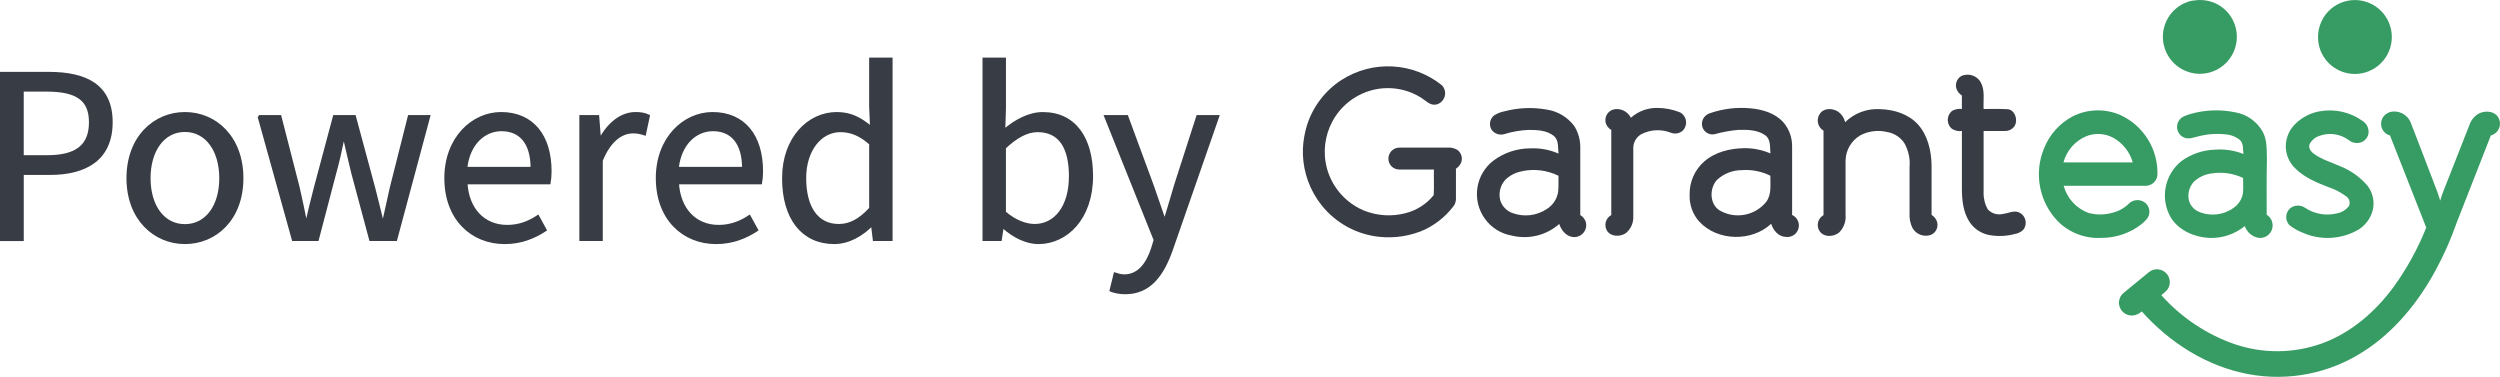 <?xml version="1.0" encoding="UTF-8"?> <svg xmlns="http://www.w3.org/2000/svg" id="Layer_1" data-name="Layer 1" viewBox="0 0 984.76 148.43"><defs><style> .cls-1 { fill: #379c63; } .cls-1, .cls-2 { stroke-width: 0px; } .cls-3 { stroke: #383c44; stroke-miterlimit: 10; } .cls-3, .cls-2 { fill: #383c44; } </style></defs><g><path class="cls-3" d="M.5,28.81h18.75c14.71,0,24.63,4.95,24.63,19.33s-9.87,20.27-24.23,20.27h-10.79v26.04H.5V28.81ZM18.59,61.63c11.48,0,16.95-4.16,16.95-13.5s-5.82-12.55-17.35-12.55h-9.34v26.05h9.74Z"></path><path class="cls-3" d="M50.32,70.2c0-16.22,10.61-25.57,22.53-25.57s22.53,9.35,22.53,25.57-10.61,25.44-22.53,25.44-22.53-9.35-22.53-25.44ZM86.87,70.2c0-11.14-5.67-18.72-14.03-18.72s-14.03,7.58-14.03,18.72,5.67,18.59,14.03,18.59,14.03-7.45,14.03-18.59Z"></path><path class="cls-3" d="M101.93,45.83h8.41l7.21,28.08c1.05,4.62,1.96,8.99,2.88,13.56h.4c1.05-4.57,2.11-9.01,3.31-13.56l7.51-28.08h8.03l7.58,28.08c1.2,4.62,2.25,8.99,3.38,13.56h.4c1.05-4.57,1.96-8.94,3.01-13.56l7.09-28.08h7.84l-13.04,48.61h-10.02l-7.01-26.12c-1.18-4.6-2.11-9.07-3.29-14.01h-.4c-1.05,4.93-2.03,9.53-3.34,14.13l-6.81,26h-9.61l-13.52-48.61Z"></path><path class="cls-3" d="M175.52,70.2c0-15.82,10.66-25.57,21.85-25.57,12.4,0,19.4,8.9,19.4,22.81,0,1.74-.15,3.47-.38,4.67h-32.74c.59,10.3,6.88,16.98,16.15,16.98,4.66,0,8.5-1.51,12.1-3.88l2.95,5.4c-4.26,2.79-9.44,5.04-16.05,5.04-12.96,0-23.27-9.47-23.27-25.44ZM209.5,66.22c0-9.74-4.38-15.04-11.98-15.04-6.83,0-12.94,5.49-13.94,15.04h25.92Z"></path><path class="cls-3" d="M228.73,45.83h6.8l.69,8.85h.27c3.38-6.17,8.35-10.05,13.82-10.05,2.15,0,3.66.27,5.19,1l-1.54,7.22c-1.67-.53-2.77-.8-4.72-.8-4.11,0-9.01,2.96-12.3,11.18v31.21h-8.23v-48.61Z"></path><path class="cls-3" d="M258.82,70.2c0-15.82,10.66-25.57,21.85-25.57,12.4,0,19.4,8.9,19.4,22.81,0,1.74-.15,3.47-.38,4.67h-32.74c.59,10.3,6.88,16.98,16.15,16.98,4.66,0,8.5-1.51,12.1-3.88l2.95,5.4c-4.26,2.79-9.44,5.04-16.05,5.04-12.96,0-23.27-9.47-23.27-25.44ZM292.8,66.22c0-9.74-4.38-15.04-11.98-15.04-6.83,0-12.94,5.49-13.94,15.04h25.92Z"></path><path class="cls-3" d="M308.56,70.2c0-15.77,9.95-25.57,21.03-25.57,5.65,0,9.36,2.13,13.62,5.63l-.35-8.34v-18.73h8.23v71.25h-6.8l-.69-5.74h-.27c-3.78,3.78-8.96,6.94-14.75,6.94-12.15,0-20.02-9.24-20.02-25.44ZM342.87,82.09v-25.48c-4.15-3.7-7.89-5.05-11.86-5.05-7.77,0-13.95,7.5-13.95,18.57,0,11.66,4.82,18.6,13.34,18.6,4.5,0,8.39-2.19,12.47-6.63Z"></path><path class="cls-3" d="M395.14,89.42h-.27l-.77,5.02h-6.58V23.2h8.23v19.49l-.27,8.72c4.45-3.83,9.86-6.77,15.27-6.77,12.56,0,19.31,9.75,19.31,24.73,0,16.61-9.95,26.28-21.05,26.28-4.53,0-9.56-2.33-13.87-6.22ZM421.56,69.47c0-10.73-3.67-17.92-12.82-17.92-4.12,0-8.39,2.26-13,6.63v25.48c4.28,3.7,8.62,5.06,11.84,5.06,8.05,0,13.97-7.25,13.97-19.25Z"></path><path class="cls-3" d="M437.55,114.39l1.61-6.55c.96.33,2.45.73,3.71.73,5.49,0,8.95-4.4,10.96-10.44l1.11-3.59-19.51-48.71h8.48l9.92,26.91c1.53,4.22,3.16,9.2,4.74,13.7h.4c1.38-4.42,2.76-9.4,4.08-13.7l8.67-26.91h8.06l-18.32,52.62c-3.43,9.65-8.45,16.95-18.2,16.95-2.26,0-4.14-.4-5.7-1Z"></path></g><g><path class="cls-1" d="M863.77.28c3.37-.66,6.87-.12,9.89,1.52,7.02,3.93,9.52,12.81,5.58,19.83-3.93,7.02-12.81,9.52-19.83,5.58-3.07-1.72-5.42-4.5-6.6-7.83-2.7-7.57,1.25-15.89,8.81-18.6.7-.25,1.41-.44,2.14-.58v.08Z"></path><path class="cls-1" d="M924.65.32c7.87-1.63,15.57,3.44,17.2,11.31,1.63,7.87-3.44,15.57-11.31,17.2-6.96,1.44-13.94-2.36-16.51-8.99-1.61-4.26-1.17-9.02,1.2-12.91,2.09-3.41,5.5-5.8,9.42-6.6Z"></path><path class="cls-1" d="M816.43,45.83c5.91-2.96,12.84-3.14,18.89-.47,9.2,4.27,14.92,13.66,14.49,23.79-.33,2.33-2.34,4.05-4.69,4.04h-32.24c1.36,4.96,5.03,8.95,9.86,10.71,3.11.81,6.38.77,9.47-.12,2.36-.59,4.53-1.79,6.28-3.49,1.43-1.46,3.63-1.88,5.49-1.03,1.84.81,2.92,2.74,2.63,4.73-.17,1.88-1.73,3.14-3.03,4.29-4.55,3.56-10.17,5.47-15.95,5.42-6.35.34-12.55-2.04-17.04-6.54-7.34-7.6-9.49-18.83-5.48-28.6,2.13-5.46,6.14-9.98,11.32-12.73ZM821.71,53.69c-4.39,1.88-7.67,5.67-8.91,10.29h27.31c-1.19-4.2-4.02-7.73-7.86-9.8-3.27-1.7-7.13-1.88-10.55-.49h0Z"></path><path class="cls-1" d="M862.91,44.87c5.73-1.62,11.77-1.84,17.6-.62,4.5.79,8.42,3.54,10.7,7.5,1.91,3.38,1.62,7.37,1.74,11.12-.17,7.24-.08,14.48-.09,21.71,2.32,1.44,3.04,4.49,1.6,6.81-1.03,1.67-2.95,2.57-4.89,2.29-2.48-.47-4.51-2.24-5.33-4.63-3.92,3.2-8.87,4.86-13.93,4.67-5.81-.26-11.8-2.82-15.08-7.78-4.45-7.43-2.75-16.99,3.98-22.44,3.86-2.81,8.47-4.4,13.25-4.55,3.83-.29,7.67.29,11.24,1.7-.26-1.82.11-4.04-1.34-5.46-1.6-1.32-3.57-2.11-5.64-2.25-3.56-.4-7.15-.15-10.62.73-1.87.42-3.82,1.3-5.72.55-2.33-.95-3.45-3.61-2.5-5.93.1-.24.22-.48.36-.7.96-1.68,3.02-2.2,4.67-2.72ZM864.11,71.65c-1.85,2.06-2.53,4.92-1.81,7.59.62,1.88,2.02,3.4,3.84,4.17,4.5,1.92,9.68,1.34,13.66-1.52,2.11-1.43,3.48-3.71,3.76-6.24.11-1.85,0-3.7,0-5.55-3.83-1.82-8.13-2.45-12.32-1.79-2.68.3-5.18,1.48-7.13,3.34Z"></path><path class="cls-1" d="M914.15,43.78c5.8-.95,11.74.45,16.51,3.88,1.68,1.08,2.58,3.04,2.29,5.02-.42,2.08-2.22,3.6-4.34,3.66-1.29.04-2.54-.39-3.52-1.23-3.38-2.45-7.77-3.02-11.67-1.52-1.59.55-2.9,1.7-3.66,3.2-.59,1.52.59,3.03,1.76,3.84,3.03,2.2,6.74,3.25,10.12,4.78,4.29,1.66,8.09,4.37,11.05,7.89,1.98,2.67,2.71,6.06,2,9.3-.89,3.68-3.37,6.78-6.77,8.45-6.59,3.38-14.36,3.56-21.11.5-1.83-.71-3.54-1.71-5.07-2.94-1.72-1.91-1.56-4.84.35-6.56.02-.01.03-.03.05-.04,1.75-1.34,4.17-1.38,5.96-.09,3.67,2.4,8.17,3.17,12.43,2.12,1.89-.35,3.59-1.39,4.76-2.91.57-1.34.14-2.9-1.05-3.75-2.18-1.63-4.62-2.89-7.21-3.73-4.55-1.76-9.1-3.66-12.61-7.04-2.51-2.25-3.97-5.43-4.04-8.8-.03-3.33,1.27-6.53,3.63-8.88,2.73-2.77,6.28-4.58,10.12-5.16Z"></path><path class="cls-1" d="M941.2,44.2c3.46-1.01,7.12.8,8.42,4.16,3.16,8.06,6.21,16.16,9.33,24.28.86,2.08,1.61,4.2,2.26,6.36.83-2.96,2.12-5.77,3.2-8.63,2.75-6.98,5.49-13.95,8.22-20.92.5-1.62,1.48-3.05,2.81-4.11,2.47-1.9,6.69-2,8.56.77,1.43,2.24.77,5.21-1.47,6.64-.42.27-.88.47-1.37.6-4.49,11.39-8.96,22.8-13.41,34.22-2.28,6.53-5.08,12.87-8.38,18.95-6.83,12.56-16.14,24.08-28.27,31.86-13.45,8.74-29.76,11.96-45.52,8.98-16.3-3.03-30.98-12.4-41.94-24.69-1,.94-2.28,1.51-3.64,1.62-2.7.14-5.04-1.86-5.31-4.55-.17-1.71.55-3.39,1.91-4.45,3.28-2.69,6.52-5.37,9.8-8.04,2.14-1.79,5.33-1.51,7.12.63,1.5,1.79,1.58,4.38.18,6.26-.71.78-1.49,1.48-2.34,2.11,7.8,8.79,17.73,15.43,28.83,19.3,11.14,3.8,23.24,3.72,34.32-.23,11.47-4.13,21.03-12.41,28.21-22.12,5.29-7.28,9.66-15.19,12.99-23.55-4.76-12.14-9.52-24.23-14.28-36.28-2.54-.69-4.04-3.3-3.35-5.84.41-1.52,1.56-2.75,3.05-3.26l.06-.06Z"></path><path class="cls-2" d="M528.43,31.5c12.27-7.88,28.21-7.03,39.57,2.11,1.73,1.82,1.65,4.71-.17,6.44-.61.58-1.37.98-2.2,1.15-2.38.42-4.02-1.61-5.86-2.72-8.08-5.08-18.37-5.02-26.4.14-11.67,7.5-15.06,23.05-7.56,34.72,2.75,4.27,6.73,7.62,11.41,9.58,5.21,2.1,10.95,2.48,16.39,1.06,4.38-1.1,8.28-3.59,11.12-7.1.23-3.35,0-6.74.09-10.11h-13.78c-2.35-.06-4.2-2.01-4.14-4.35,0-.21.03-.42.06-.63.34-2.16,2.23-3.72,4.42-3.64h18.65c1.45-.15,2.9.19,4.13.97,1.51,1.16,2.07,3.19,1.37,4.96-.43.98-1.14,1.8-2.03,2.38v12.03c-.04,1.21-.52,2.37-1.37,3.25-2.99,3.77-6.82,6.8-11.18,8.83-5.5,2.4-11.54,3.34-17.51,2.73-9.03-.9-17.31-5.43-22.94-12.55-4.45-5.64-7-12.55-7.28-19.73v-2.52c.15-3.15.7-6.27,1.64-9.29,2.36-7.3,7.15-13.56,13.58-17.74Z"></path><path class="cls-2" d="M772.49,29.99c2.87-1.38,6.33-.24,7.81,2.58,1.67,3.2.85,6.92,1.05,10.36,3.14,0,6.3-.09,9.44.08s4.55,5.22,2.14,7.37c-.85.82-1.99,1.26-3.17,1.21h-8.41v24.14c-.08,2.35.48,4.68,1.64,6.72,1.53,1.69,3.87,2.38,6.07,1.79,2.08-.21,4.17-1.52,6.27-.56,2.24,1.02,3.23,3.67,2.21,5.91-.15.34-.35.66-.59.95-.94.89-2.12,1.46-3.4,1.65-3.23.86-6.6,1-9.89.41-3.2-.58-6.03-2.43-7.83-5.14-2.55-3.88-3.03-8.68-3.03-13.2v-22.65c-1.38.18-2.77-.14-3.95-.88-1.92-1.62-2.17-4.49-.55-6.41.23-.27.48-.51.76-.72,1.15-.59,2.45-.83,3.73-.68v-5.31c-.88-.55-1.57-1.35-2-2.29-.84-1.95-.11-4.22,1.7-5.33Z"></path><path class="cls-2" d="M592.53,43.87c5.41-1.45,11.07-1.7,16.58-.73,4.39.61,8.35,2.96,11,6.51,1.66,2.66,2.48,5.75,2.37,8.88v26.19c1,.59,1.75,1.51,2.14,2.59.76,2.47-.62,5.1-3.1,5.86-.41.13-.83.2-1.26.21-3.03.11-5.22-2.5-6.07-5.16-5.03,4.44-11.89,6.17-18.42,4.64-9.06-1.44-15.24-9.96-13.8-19.02.66-4.16,2.88-7.92,6.21-10.51,4.22-3.18,9.35-4.89,14.63-4.89,3.8-.17,7.6.53,11.09,2.05-.29-2.34.2-5.19-1.78-6.9-2.79-2.28-6.63-2.43-10.06-2.41-3.19.13-6.36.68-9.41,1.62-1.87.6-3.91-.06-5.07-1.64-1.19-1.87-.77-4.33.96-5.71,1.22-.77,2.56-1.31,3.98-1.59ZM599.59,67.46c-2.53.41-4.87,1.61-6.69,3.41-1.97,2.22-2.69,5.28-1.91,8.15.74,2.27,2.5,4.08,4.75,4.89,4.47,1.66,9.47,1.1,13.46-1.52,2.44-1.48,4.1-3.95,4.55-6.77.26-2.12.09-4.26.14-6.39-4.43-2.17-9.46-2.81-14.29-1.82v.05Z"></path><path class="cls-2" d="M642.42,46.36c2.84-2.52,6.51-3.89,10.3-3.85,3.12,0,6.21.6,9.1,1.76,2.2,1.22,2.99,3.99,1.77,6.19-.22.39-.49.75-.82,1.06-1.29,1.1-3.09,1.38-4.66.74-3.74-1.46-7.93-1.26-11.52.56-1.94,1.07-3.17,3.09-3.23,5.31v26.98c.16,2.58-.93,5.07-2.93,6.71-2.2,1.52-5.87,1.52-7.42-.93-1.26-2.09-.6-4.8,1.49-6.06.06-.04.13-.08.19-.11v-33.56c-1.22-.67-2.07-1.87-2.29-3.25-.33-2.37,1.32-4.57,3.7-4.9.05,0,.09-.01.14-.02,2.55-.26,5,1.08,6.16,3.37Z"></path><path class="cls-2" d="M673.42,44.64c5.18-1.82,10.69-2.49,16.16-1.97,4.76.44,9.8,1.93,13.02,5.66,2.21,2.64,3.39,5.99,3.32,9.44v26.9c2.29,1.04,3.31,3.73,2.27,6.02-.84,1.85-2.81,2.92-4.82,2.62-2.85-.11-4.92-2.61-5.69-5.17-7.66,7.16-21.09,6.9-28.28-.79-2.62-2.9-4-6.71-3.85-10.62-.12-5.02,1.99-9.83,5.77-13.14,4.29-3.72,10.11-5.13,15.67-5.22,3.57-.05,7.1.66,10.38,2.06-.24-2.41.23-5.45-1.97-7.09-3.03-2.22-7.01-2.26-10.62-2.18-3.2.27-6.38.85-9.47,1.73-2.27.41-4.44-1.09-4.85-3.35-.03-.17-.05-.34-.06-.51-.09-1.98,1.15-3.77,3.03-4.39ZM676.35,70.83c-3.03,3.29-3.03,9.45.96,12.02,6.08,3.57,13.86,2.2,18.34-3.25,2.31-2.96,1.62-6.9,1.7-10.38-3.45-1.72-7.29-2.48-11.14-2.2-3.65-.03-7.18,1.34-9.86,3.81h0Z"></path><path class="cls-2" d="M717.11,44.45c1.73-2.03,4.95-1.79,7.01-.42,1.36,1,2.31,2.45,2.69,4.1,3.65-3.59,8.66-5.46,13.78-5.13,5.48.14,11.2,1.91,14.95,6.07s5.23,10.3,5.31,15.98v19.59c1.04.63,1.82,1.61,2.18,2.78.6,2.1-.49,4.32-2.52,5.13-2.73.91-5.71-.22-7.16-2.7-.89-1.81-1.3-3.82-1.17-5.83v-18.21c.29-3.29-.43-6.58-2.06-9.45-1.52-2.26-3.89-3.82-6.57-4.32-3.6-.9-7.41-.47-10.71,1.23-3.57,2.07-5.8,5.87-5.87,10v21.15c.27,2.56-.58,5.1-2.34,6.98-2.14,2.03-6.3,2.23-7.98-.49-1.26-2.11-.58-4.84,1.53-6.1.04-.02.07-.04.11-.06v-33.28c-2.21-1.31-2.94-4.15-1.63-6.36.14-.23.29-.45.46-.65Z"></path></g></svg> 